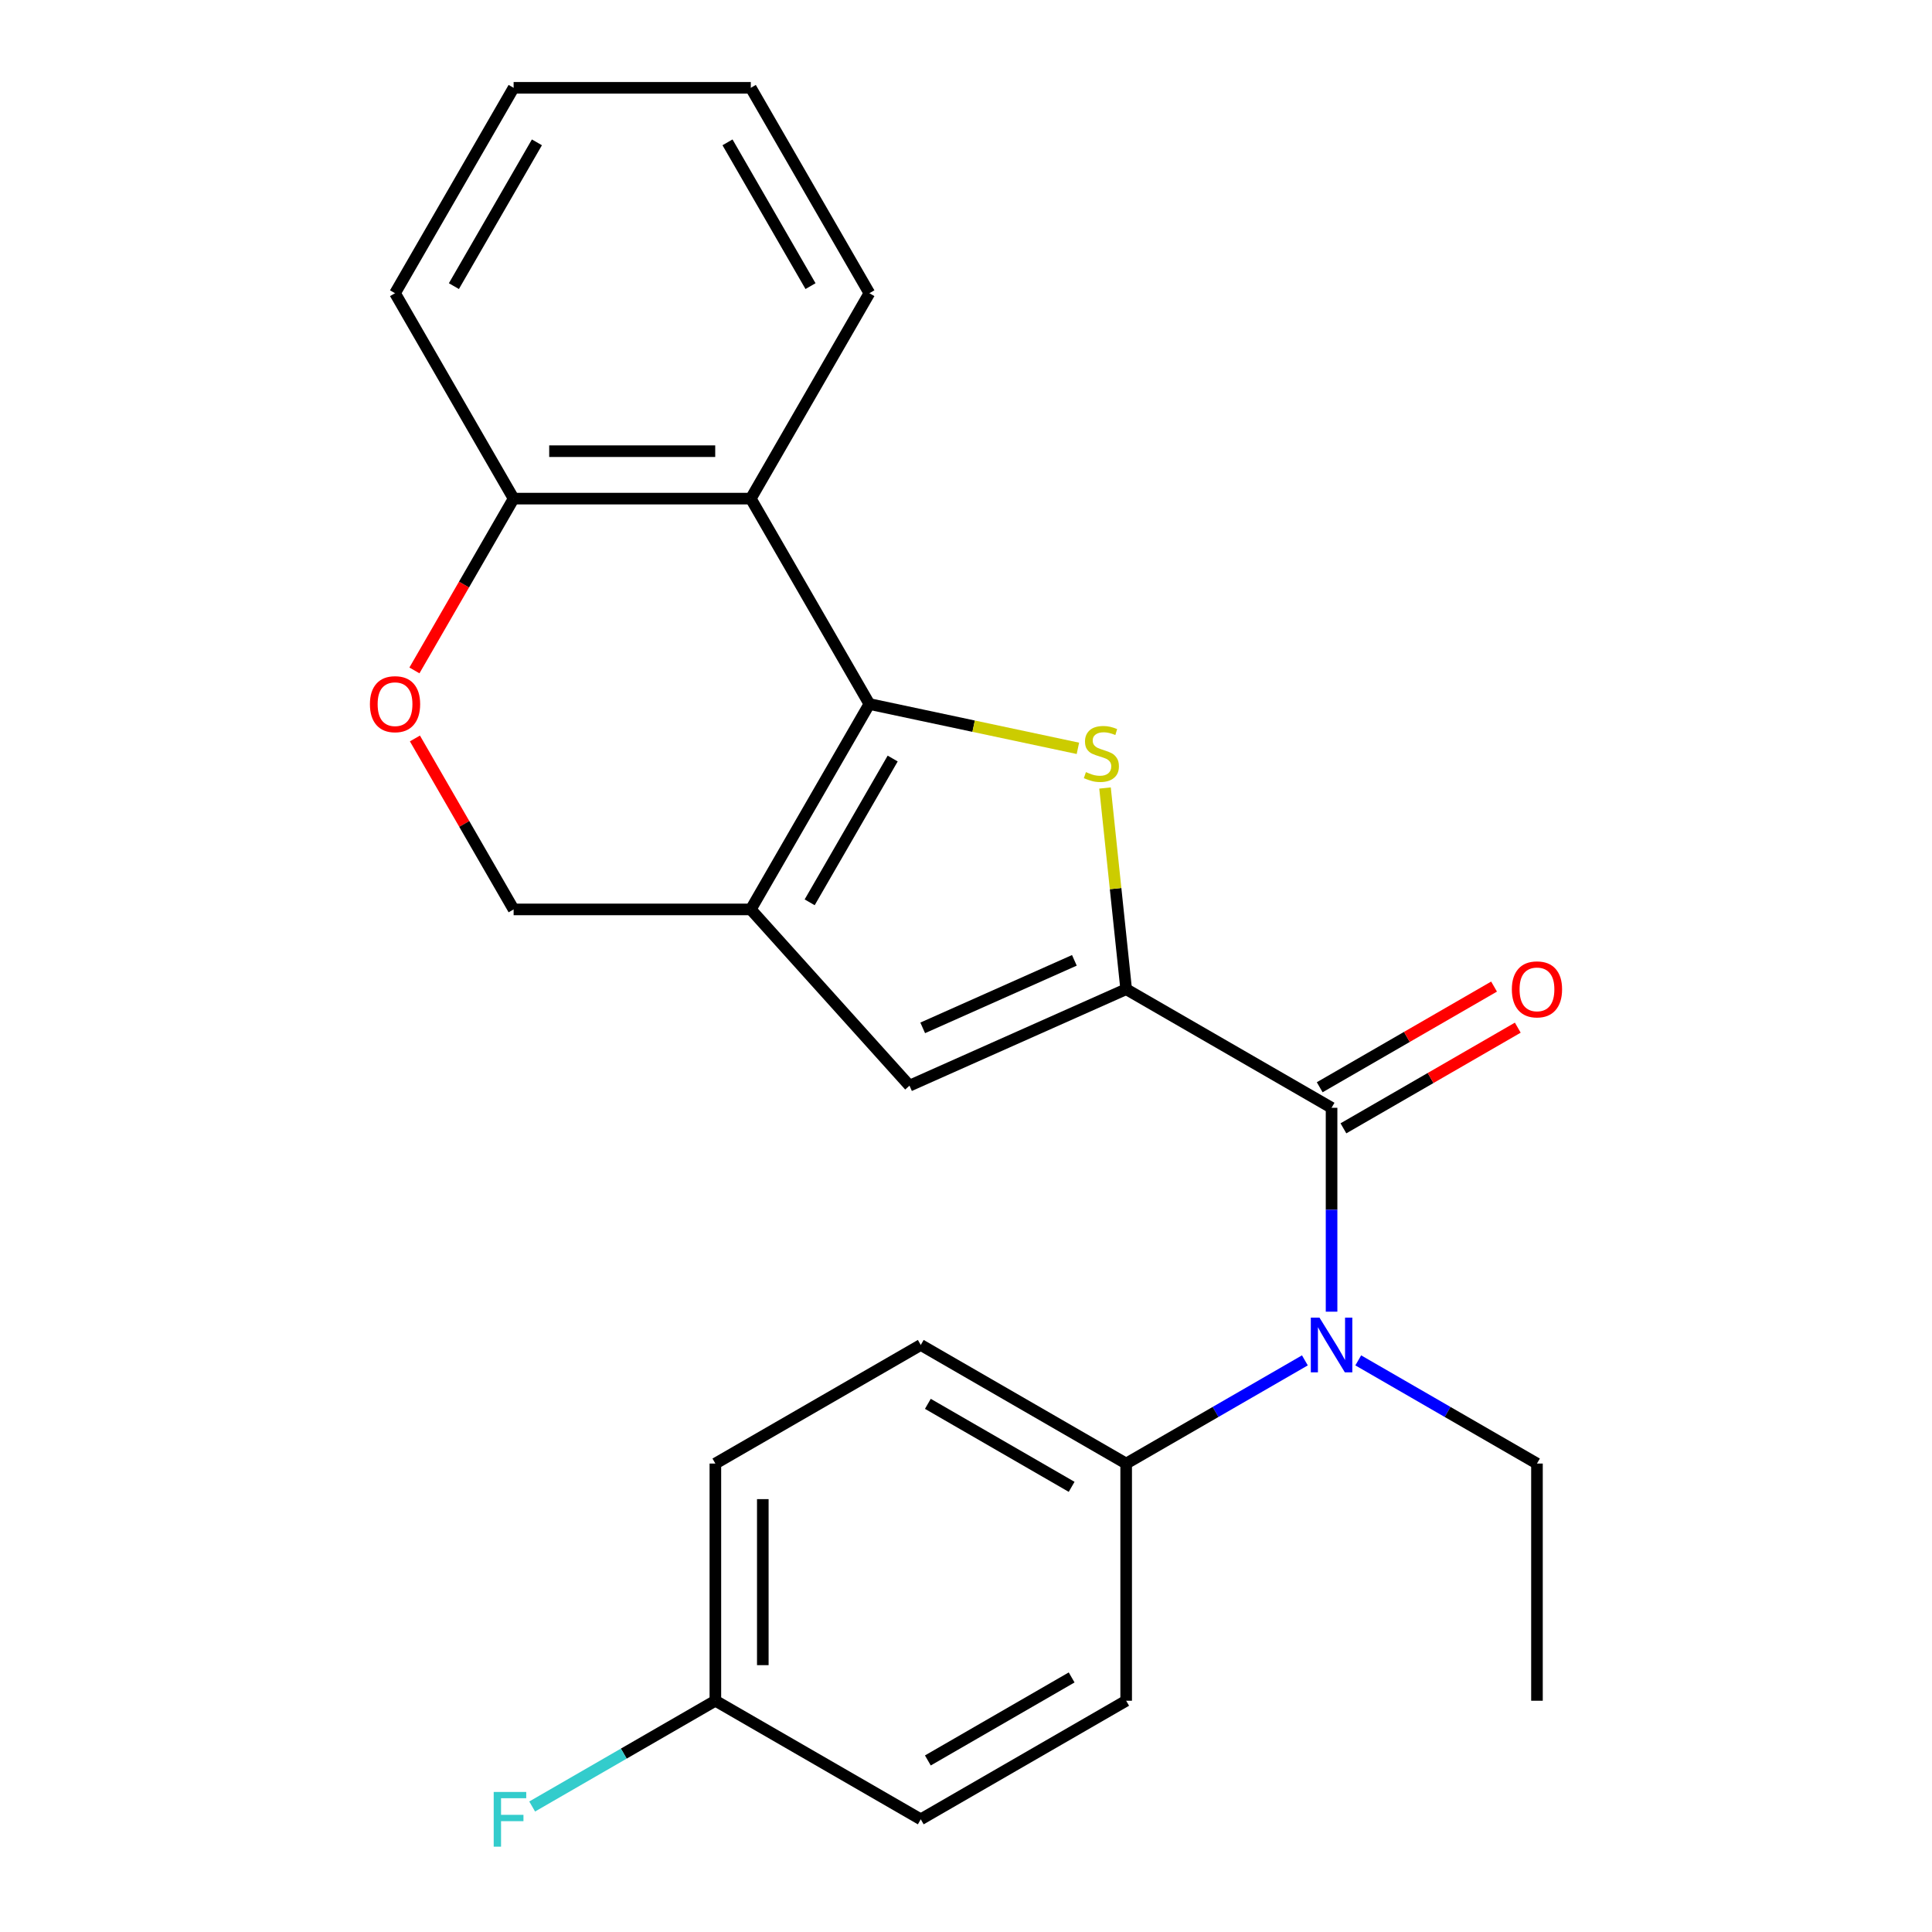 <?xml version='1.0' encoding='iso-8859-1'?>
<svg version='1.1' baseProfile='full'
              xmlns='http://www.w3.org/2000/svg'
                      xmlns:rdkit='http://www.rdkit.org/xml'
                      xmlns:xlink='http://www.w3.org/1999/xlink'
                  xml:space='preserve'
width='1000px' height='1000px' viewBox='0 0 1000 1000'>
<!-- END OF HEADER -->
<rect style='opacity:1.0;fill:#FFFFFF;stroke:none' width='1000' height='1000' x='0' y='0'> </rect>
<path class='bond-1' d='M 449.991,364.398 L 503.956,375.869' style='fill:none;fill-rule:evenodd;stroke:#000000;stroke-width:6px;stroke-linecap:butt;stroke-linejoin:miter;stroke-opacity:1' />
<path class='bond-1' d='M 503.956,375.869 L 557.921,387.339' style='fill:none;fill-rule:evenodd;stroke:#CCCC00;stroke-width:6px;stroke-linecap:butt;stroke-linejoin:miter;stroke-opacity:1' />
<path class='bond-2' d='M 449.991,364.398 L 388.611,470.712' style='fill:none;fill-rule:evenodd;stroke:#000000;stroke-width:6px;stroke-linecap:butt;stroke-linejoin:miter;stroke-opacity:1' />
<path class='bond-2' d='M 462.047,392.621 L 419.081,467.041' style='fill:none;fill-rule:evenodd;stroke:#000000;stroke-width:6px;stroke-linecap:butt;stroke-linejoin:miter;stroke-opacity:1' />
<path class='bond-5' d='M 449.991,364.398 L 388.611,258.084' style='fill:none;fill-rule:evenodd;stroke:#000000;stroke-width:6px;stroke-linecap:butt;stroke-linejoin:miter;stroke-opacity:1' />
<path class='bond-0' d='M 582.902,512.01 L 577.43,459.94' style='fill:none;fill-rule:evenodd;stroke:#000000;stroke-width:6px;stroke-linecap:butt;stroke-linejoin:miter;stroke-opacity:1' />
<path class='bond-0' d='M 577.43,459.94 L 571.957,407.871' style='fill:none;fill-rule:evenodd;stroke:#CCCC00;stroke-width:6px;stroke-linecap:butt;stroke-linejoin:miter;stroke-opacity:1' />
<path class='bond-3' d='M 582.902,512.01 L 689.217,573.391' style='fill:none;fill-rule:evenodd;stroke:#000000;stroke-width:6px;stroke-linecap:butt;stroke-linejoin:miter;stroke-opacity:1' />
<path class='bond-25' d='M 582.902,512.01 L 470.754,561.942' style='fill:none;fill-rule:evenodd;stroke:#000000;stroke-width:6px;stroke-linecap:butt;stroke-linejoin:miter;stroke-opacity:1' />
<path class='bond-25' d='M 556.094,497.071 L 477.59,532.023' style='fill:none;fill-rule:evenodd;stroke:#000000;stroke-width:6px;stroke-linecap:butt;stroke-linejoin:miter;stroke-opacity:1' />
<path class='bond-4' d='M 388.611,470.712 L 470.754,561.942' style='fill:none;fill-rule:evenodd;stroke:#000000;stroke-width:6px;stroke-linecap:butt;stroke-linejoin:miter;stroke-opacity:1' />
<path class='bond-8' d='M 388.611,470.712 L 265.849,470.712' style='fill:none;fill-rule:evenodd;stroke:#000000;stroke-width:6px;stroke-linecap:butt;stroke-linejoin:miter;stroke-opacity:1' />
<path class='bond-6' d='M 689.217,573.391 L 689.217,626.157' style='fill:none;fill-rule:evenodd;stroke:#000000;stroke-width:6px;stroke-linecap:butt;stroke-linejoin:miter;stroke-opacity:1' />
<path class='bond-6' d='M 689.217,626.157 L 689.217,678.923' style='fill:none;fill-rule:evenodd;stroke:#0000FF;stroke-width:6px;stroke-linecap:butt;stroke-linejoin:miter;stroke-opacity:1' />
<path class='bond-11' d='M 695.355,584.023 L 740.478,557.971' style='fill:none;fill-rule:evenodd;stroke:#000000;stroke-width:6px;stroke-linecap:butt;stroke-linejoin:miter;stroke-opacity:1' />
<path class='bond-11' d='M 740.478,557.971 L 785.6,531.919' style='fill:none;fill-rule:evenodd;stroke:#FF0000;stroke-width:6px;stroke-linecap:butt;stroke-linejoin:miter;stroke-opacity:1' />
<path class='bond-11' d='M 683.079,562.76 L 728.201,536.708' style='fill:none;fill-rule:evenodd;stroke:#000000;stroke-width:6px;stroke-linecap:butt;stroke-linejoin:miter;stroke-opacity:1' />
<path class='bond-11' d='M 728.201,536.708 L 773.324,510.656' style='fill:none;fill-rule:evenodd;stroke:#FF0000;stroke-width:6px;stroke-linecap:butt;stroke-linejoin:miter;stroke-opacity:1' />
<path class='bond-9' d='M 388.611,258.084 L 265.849,258.084' style='fill:none;fill-rule:evenodd;stroke:#000000;stroke-width:6px;stroke-linecap:butt;stroke-linejoin:miter;stroke-opacity:1' />
<path class='bond-9' d='M 370.197,233.531 L 284.264,233.531' style='fill:none;fill-rule:evenodd;stroke:#000000;stroke-width:6px;stroke-linecap:butt;stroke-linejoin:miter;stroke-opacity:1' />
<path class='bond-18' d='M 388.611,258.084 L 449.991,151.769' style='fill:none;fill-rule:evenodd;stroke:#000000;stroke-width:6px;stroke-linecap:butt;stroke-linejoin:miter;stroke-opacity:1' />
<path class='bond-10' d='M 675.408,704.125 L 629.155,730.829' style='fill:none;fill-rule:evenodd;stroke:#0000FF;stroke-width:6px;stroke-linecap:butt;stroke-linejoin:miter;stroke-opacity:1' />
<path class='bond-10' d='M 629.155,730.829 L 582.902,757.533' style='fill:none;fill-rule:evenodd;stroke:#000000;stroke-width:6px;stroke-linecap:butt;stroke-linejoin:miter;stroke-opacity:1' />
<path class='bond-19' d='M 703.026,704.125 L 749.279,730.829' style='fill:none;fill-rule:evenodd;stroke:#0000FF;stroke-width:6px;stroke-linecap:butt;stroke-linejoin:miter;stroke-opacity:1' />
<path class='bond-19' d='M 749.279,730.829 L 795.531,757.533' style='fill:none;fill-rule:evenodd;stroke:#000000;stroke-width:6px;stroke-linecap:butt;stroke-linejoin:miter;stroke-opacity:1' />
<path class='bond-7' d='M 214.508,347.009 L 240.179,302.546' style='fill:none;fill-rule:evenodd;stroke:#FF0000;stroke-width:6px;stroke-linecap:butt;stroke-linejoin:miter;stroke-opacity:1' />
<path class='bond-7' d='M 240.179,302.546 L 265.849,258.084' style='fill:none;fill-rule:evenodd;stroke:#000000;stroke-width:6px;stroke-linecap:butt;stroke-linejoin:miter;stroke-opacity:1' />
<path class='bond-24' d='M 214.762,382.227 L 240.306,426.47' style='fill:none;fill-rule:evenodd;stroke:#FF0000;stroke-width:6px;stroke-linecap:butt;stroke-linejoin:miter;stroke-opacity:1' />
<path class='bond-24' d='M 240.306,426.47 L 265.849,470.712' style='fill:none;fill-rule:evenodd;stroke:#000000;stroke-width:6px;stroke-linecap:butt;stroke-linejoin:miter;stroke-opacity:1' />
<path class='bond-20' d='M 265.849,258.084 L 204.469,151.769' style='fill:none;fill-rule:evenodd;stroke:#000000;stroke-width:6px;stroke-linecap:butt;stroke-linejoin:miter;stroke-opacity:1' />
<path class='bond-12' d='M 582.902,757.533 L 476.588,696.152' style='fill:none;fill-rule:evenodd;stroke:#000000;stroke-width:6px;stroke-linecap:butt;stroke-linejoin:miter;stroke-opacity:1' />
<path class='bond-12' d='M 554.679,769.589 L 480.259,726.622' style='fill:none;fill-rule:evenodd;stroke:#000000;stroke-width:6px;stroke-linecap:butt;stroke-linejoin:miter;stroke-opacity:1' />
<path class='bond-13' d='M 582.902,757.533 L 582.902,880.295' style='fill:none;fill-rule:evenodd;stroke:#000000;stroke-width:6px;stroke-linecap:butt;stroke-linejoin:miter;stroke-opacity:1' />
<path class='bond-16' d='M 476.588,696.152 L 370.273,757.533' style='fill:none;fill-rule:evenodd;stroke:#000000;stroke-width:6px;stroke-linecap:butt;stroke-linejoin:miter;stroke-opacity:1' />
<path class='bond-15' d='M 582.902,880.295 L 476.588,941.675' style='fill:none;fill-rule:evenodd;stroke:#000000;stroke-width:6px;stroke-linecap:butt;stroke-linejoin:miter;stroke-opacity:1' />
<path class='bond-15' d='M 554.679,868.239 L 480.259,911.205' style='fill:none;fill-rule:evenodd;stroke:#000000;stroke-width:6px;stroke-linecap:butt;stroke-linejoin:miter;stroke-opacity:1' />
<path class='bond-14' d='M 370.273,880.295 L 476.588,941.675' style='fill:none;fill-rule:evenodd;stroke:#000000;stroke-width:6px;stroke-linecap:butt;stroke-linejoin:miter;stroke-opacity:1' />
<path class='bond-17' d='M 370.273,880.295 L 322.861,907.668' style='fill:none;fill-rule:evenodd;stroke:#000000;stroke-width:6px;stroke-linecap:butt;stroke-linejoin:miter;stroke-opacity:1' />
<path class='bond-17' d='M 322.861,907.668 L 275.448,935.042' style='fill:none;fill-rule:evenodd;stroke:#33CCCC;stroke-width:6px;stroke-linecap:butt;stroke-linejoin:miter;stroke-opacity:1' />
<path class='bond-27' d='M 370.273,880.295 L 370.273,757.533' style='fill:none;fill-rule:evenodd;stroke:#000000;stroke-width:6px;stroke-linecap:butt;stroke-linejoin:miter;stroke-opacity:1' />
<path class='bond-27' d='M 394.826,861.88 L 394.826,775.947' style='fill:none;fill-rule:evenodd;stroke:#000000;stroke-width:6px;stroke-linecap:butt;stroke-linejoin:miter;stroke-opacity:1' />
<path class='bond-22' d='M 449.991,151.769 L 388.611,45.455' style='fill:none;fill-rule:evenodd;stroke:#000000;stroke-width:6px;stroke-linecap:butt;stroke-linejoin:miter;stroke-opacity:1' />
<path class='bond-22' d='M 419.521,148.098 L 376.555,73.678' style='fill:none;fill-rule:evenodd;stroke:#000000;stroke-width:6px;stroke-linecap:butt;stroke-linejoin:miter;stroke-opacity:1' />
<path class='bond-21' d='M 795.531,757.533 L 795.531,880.295' style='fill:none;fill-rule:evenodd;stroke:#000000;stroke-width:6px;stroke-linecap:butt;stroke-linejoin:miter;stroke-opacity:1' />
<path class='bond-26' d='M 204.469,151.769 L 265.849,45.455' style='fill:none;fill-rule:evenodd;stroke:#000000;stroke-width:6px;stroke-linecap:butt;stroke-linejoin:miter;stroke-opacity:1' />
<path class='bond-26' d='M 234.939,148.098 L 277.905,73.678' style='fill:none;fill-rule:evenodd;stroke:#000000;stroke-width:6px;stroke-linecap:butt;stroke-linejoin:miter;stroke-opacity:1' />
<path class='bond-23' d='M 388.611,45.455 L 265.849,45.455' style='fill:none;fill-rule:evenodd;stroke:#000000;stroke-width:6px;stroke-linecap:butt;stroke-linejoin:miter;stroke-opacity:1' />
<path  class='atom-2' d='M 562.07 399.642
Q 562.39 399.762, 563.71 400.322
Q 565.03 400.882, 566.47 401.242
Q 567.95 401.562, 569.39 401.562
Q 572.07 401.562, 573.63 400.282
Q 575.19 398.962, 575.19 396.682
Q 575.19 395.122, 574.39 394.162
Q 573.63 393.202, 572.43 392.682
Q 571.23 392.162, 569.23 391.562
Q 566.71 390.802, 565.19 390.082
Q 563.71 389.362, 562.63 387.842
Q 561.59 386.322, 561.59 383.762
Q 561.59 380.202, 563.99 378.002
Q 566.43 375.802, 571.23 375.802
Q 574.51 375.802, 578.23 377.362
L 577.31 380.442
Q 573.91 379.042, 571.35 379.042
Q 568.59 379.042, 567.07 380.202
Q 565.55 381.322, 565.59 383.282
Q 565.59 384.802, 566.35 385.722
Q 567.15 386.642, 568.27 387.162
Q 569.43 387.682, 571.35 388.282
Q 573.91 389.082, 575.43 389.882
Q 576.95 390.682, 578.03 392.322
Q 579.15 393.922, 579.15 396.682
Q 579.15 400.602, 576.51 402.722
Q 573.91 404.802, 569.55 404.802
Q 567.03 404.802, 565.11 404.242
Q 563.23 403.722, 560.99 402.802
L 562.07 399.642
' fill='#CCCC00'/>
<path  class='atom-7' d='M 682.957 681.992
L 692.237 696.992
Q 693.157 698.472, 694.637 701.152
Q 696.117 703.832, 696.197 703.992
L 696.197 681.992
L 699.957 681.992
L 699.957 710.312
L 696.077 710.312
L 686.117 693.912
Q 684.957 691.992, 683.717 689.792
Q 682.517 687.592, 682.157 686.912
L 682.157 710.312
L 678.477 710.312
L 678.477 681.992
L 682.957 681.992
' fill='#0000FF'/>
<path  class='atom-8' d='M 191.469 364.478
Q 191.469 357.678, 194.829 353.878
Q 198.189 350.078, 204.469 350.078
Q 210.749 350.078, 214.109 353.878
Q 217.469 357.678, 217.469 364.478
Q 217.469 371.358, 214.069 375.278
Q 210.669 379.158, 204.469 379.158
Q 198.229 379.158, 194.829 375.278
Q 191.469 371.398, 191.469 364.478
M 204.469 375.958
Q 208.789 375.958, 211.109 373.078
Q 213.469 370.158, 213.469 364.478
Q 213.469 358.918, 211.109 356.118
Q 208.789 353.278, 204.469 353.278
Q 200.149 353.278, 197.789 356.078
Q 195.469 358.878, 195.469 364.478
Q 195.469 370.198, 197.789 373.078
Q 200.149 375.958, 204.469 375.958
' fill='#FF0000'/>
<path  class='atom-12' d='M 782.531 512.09
Q 782.531 505.29, 785.891 501.49
Q 789.251 497.69, 795.531 497.69
Q 801.811 497.69, 805.171 501.49
Q 808.531 505.29, 808.531 512.09
Q 808.531 518.97, 805.131 522.89
Q 801.731 526.77, 795.531 526.77
Q 789.291 526.77, 785.891 522.89
Q 782.531 519.01, 782.531 512.09
M 795.531 523.57
Q 799.851 523.57, 802.171 520.69
Q 804.531 517.77, 804.531 512.09
Q 804.531 506.53, 802.171 503.73
Q 799.851 500.89, 795.531 500.89
Q 791.211 500.89, 788.851 503.69
Q 786.531 506.49, 786.531 512.09
Q 786.531 517.81, 788.851 520.69
Q 791.211 523.57, 795.531 523.57
' fill='#FF0000'/>
<path  class='atom-18' d='M 255.539 927.515
L 272.379 927.515
L 272.379 930.755
L 259.339 930.755
L 259.339 939.355
L 270.939 939.355
L 270.939 942.635
L 259.339 942.635
L 259.339 955.835
L 255.539 955.835
L 255.539 927.515
' fill='#33CCCC'/>
</svg>
